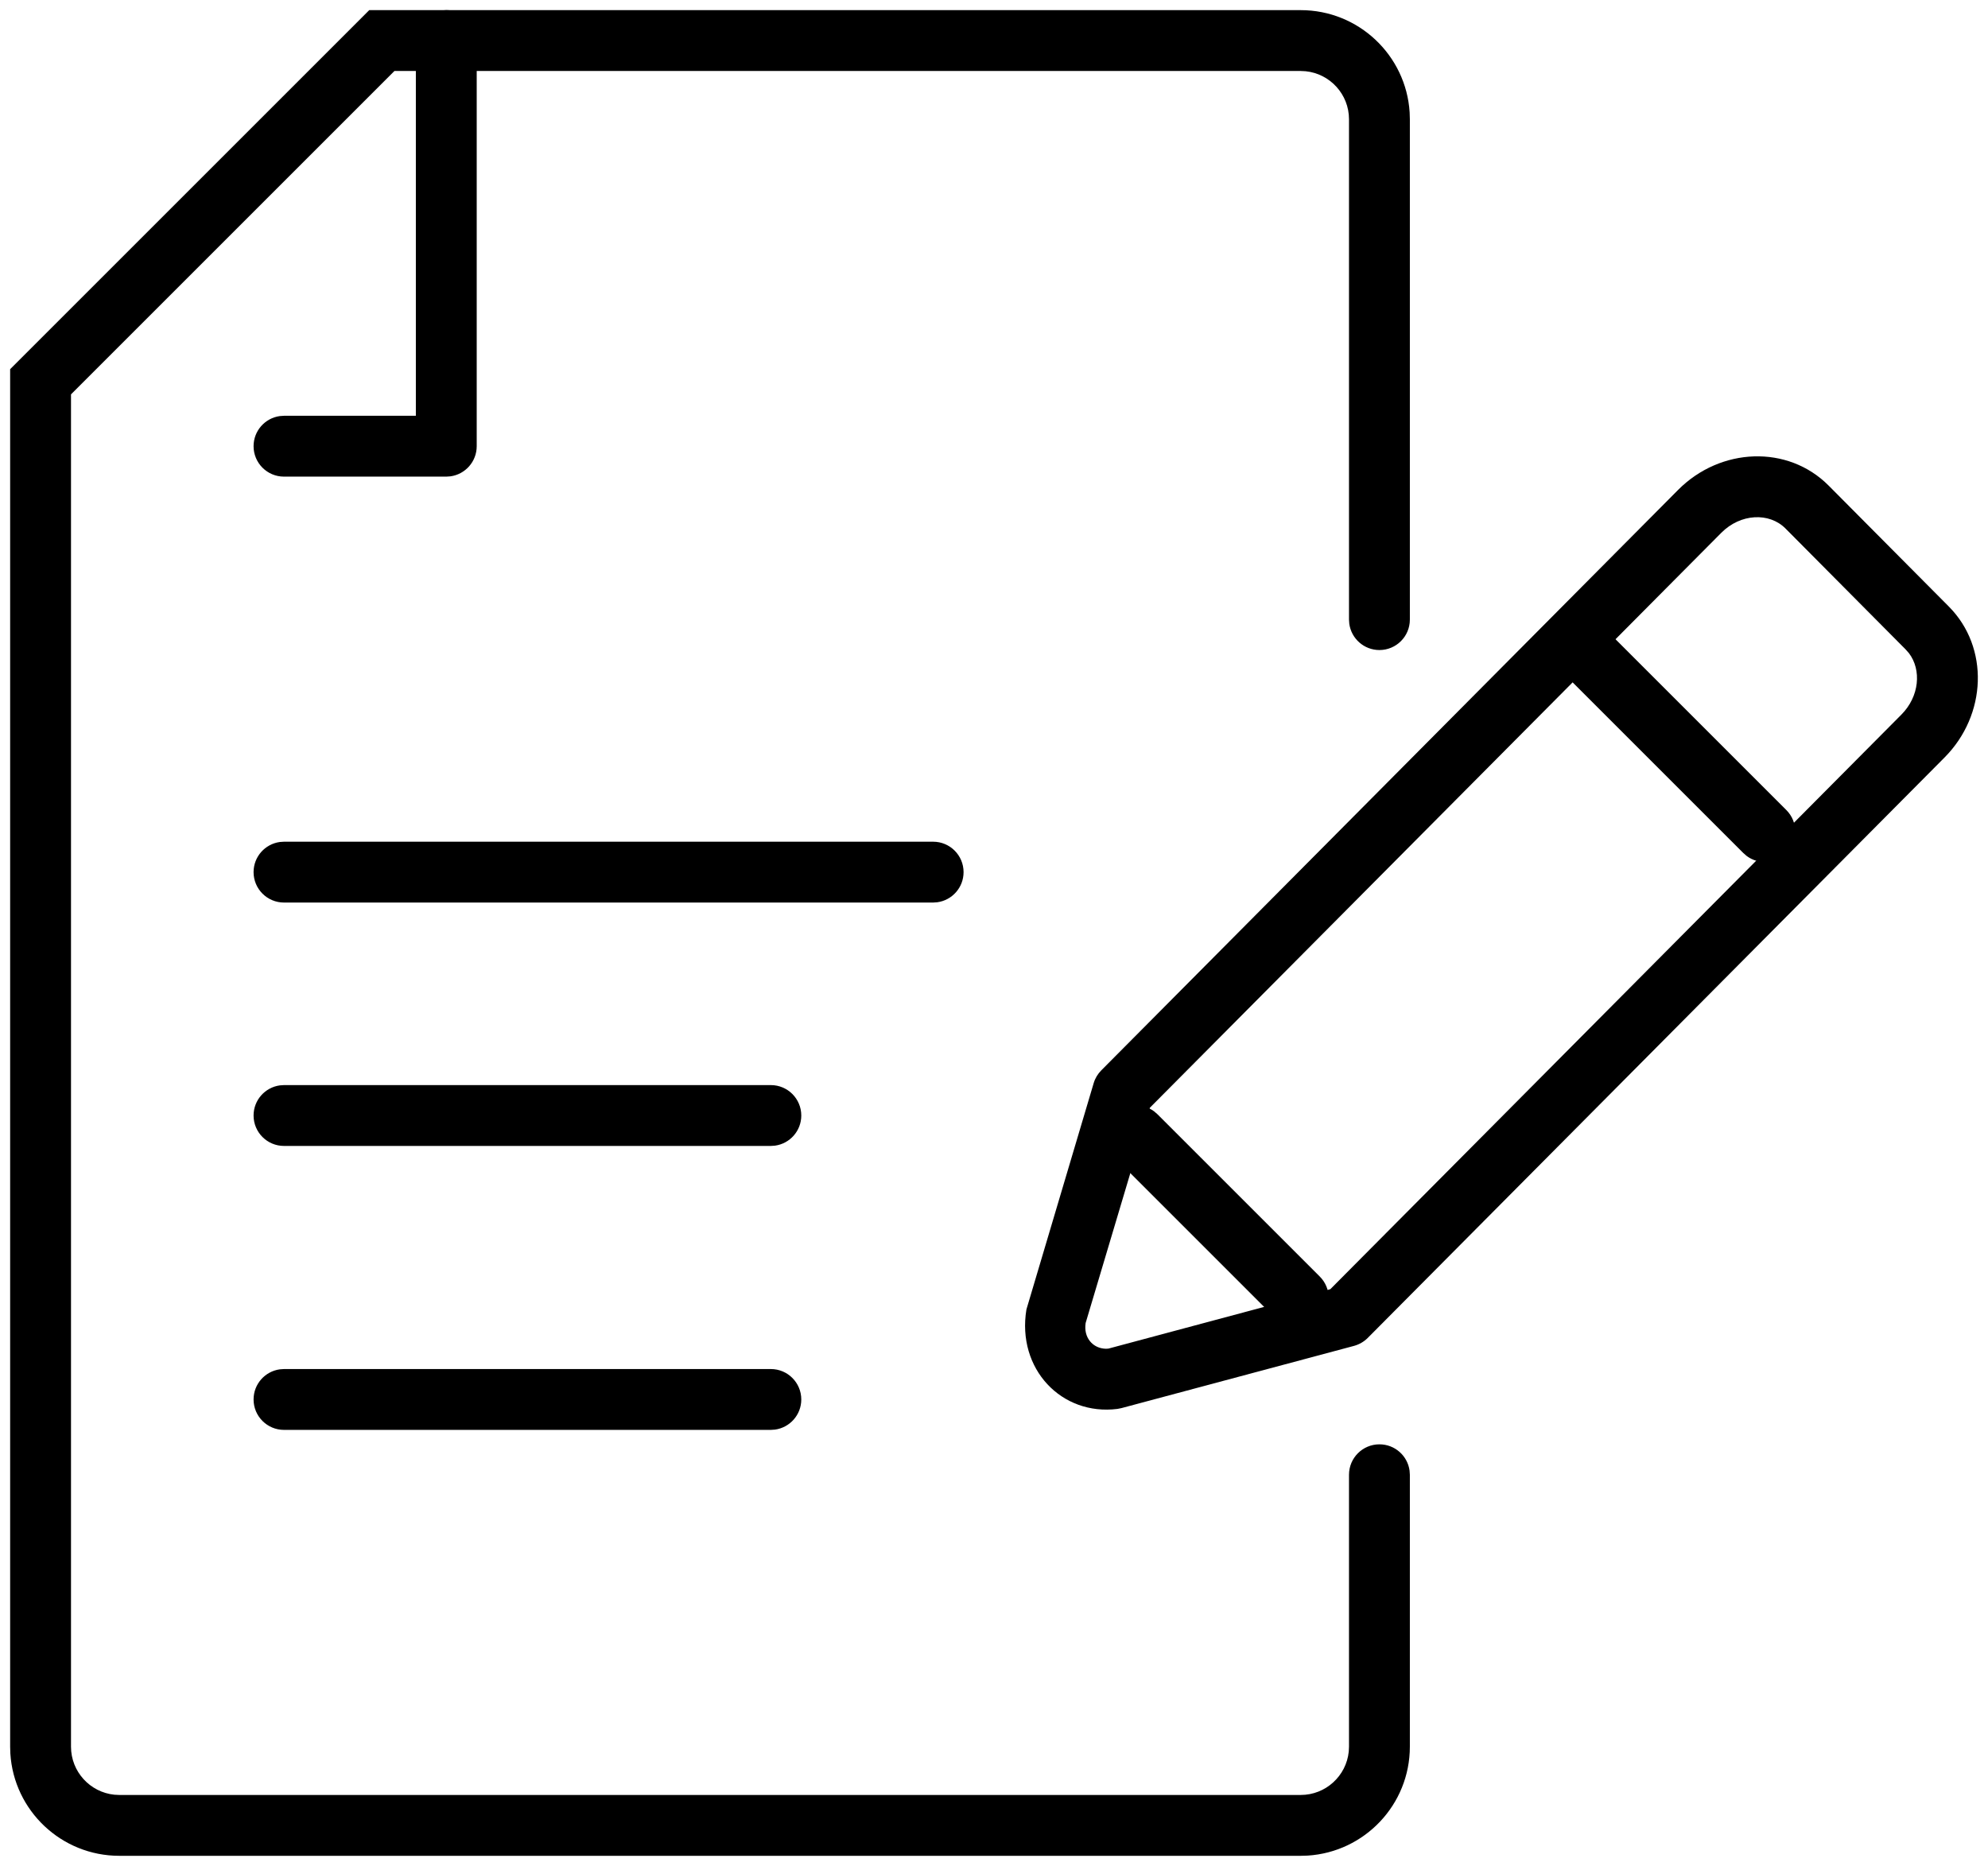 <?xml version="1.0" encoding="UTF-8"?>
<svg width="49px" height="46px" viewBox="0 0 49 46" version="1.1" xmlns="http://www.w3.org/2000/svg" xmlns:xlink="http://www.w3.org/1999/xlink">
    <title>Auftraggeber</title>
    <g id="Auftraggeber" stroke="none" stroke-width="1" fill="none" fill-rule="evenodd">
        <g id="Group" transform="translate(0.25, 0.25)" fill="#000000" fill-rule="nonzero">
            <path d="M10.75,0 C11.13,0 11.443,0.282 11.493,0.648 L11.5,0.75 L11.5,10.75 C11.5,11.13 11.218,11.443 10.852,11.493 L10.75,11.5 L6.75,11.5 C6.336,11.5 6,11.164 6,10.75 C6,10.37 6.282,10.057 6.648,10.007 L6.75,10 L10,10 L10,0.75 C10,0.37 10.282,0.057 10.648,0.007 L10.75,0 Z" id="Stroke-1"></path>
            <path d="M22.75,20.5 C23.164,20.5 23.5,20.836 23.5,21.25 C23.5,21.63 23.218,21.943 22.852,21.993 L22.75,22 L6.75,22 C6.336,22 6,21.664 6,21.25 C6,20.87 6.282,20.557 6.648,20.507 L6.75,20.5 L22.75,20.5 Z" id="Stroke-3"></path>
            <path d="M18.75,26.5 C19.164,26.5 19.5,26.836 19.5,27.25 C19.5,27.63 19.218,27.943 18.852,27.993 L18.75,28 L6.75,28 C6.336,28 6,27.664 6,27.25 C6,26.87 6.282,26.557 6.648,26.507 L6.75,26.5 L18.75,26.5 Z" id="Stroke-4"></path>
            <path d="M18.75,33.5 C19.164,33.5 19.5,33.836 19.5,34.25 C19.5,34.63 19.218,34.943 18.852,34.993 L18.75,35 L6.75,35 C6.336,35 6,34.664 6,34.25 C6,33.87 6.282,33.557 6.648,33.507 L6.75,33.5 L18.75,33.5 Z" id="Stroke-5"></path>
            <path d="M27.22,27.22 C27.486,26.953 27.903,26.929 28.196,27.147 L28.28,27.22 L32.28,31.22 C32.573,31.513 32.573,31.987 32.28,32.28 C32.014,32.547 31.597,32.571 31.304,32.353 L31.22,32.28 L27.22,28.28 C26.927,27.987 26.927,27.513 27.22,27.22 Z" id="Stroke-6"></path>
            <path d="M38.22,15.22 C38.486,14.953 38.903,14.929 39.196,15.147 L39.28,15.22 L43.78,19.72 C44.073,20.013 44.073,20.487 43.78,20.78 C43.514,21.047 43.097,21.071 42.804,20.853 L42.72,20.78 L38.22,16.28 C37.927,15.987 37.927,15.513 38.22,15.22 Z" id="Stroke-7"></path>
            <path d="M1.5,9.472 L1.5,42.809 C1.5,43.426 1.969,43.933 2.569,43.994 L2.691,44 L31.809,44 C32.426,44 32.933,43.531 32.994,42.931 L33,42.809 L33,36.106 C33,35.692 33.336,35.356 33.75,35.356 C34.13,35.356 34.443,35.638 34.493,36.004 L34.5,36.106 L34.5,42.809 C34.5,44.238 33.386,45.407 31.979,45.495 L31.809,45.5 L2.691,45.5 C1.262,45.5 0.093,44.386 0.005,42.979 L0,42.809 L0,8.851 L8.851,0 L31.809,0 C33.238,0 34.407,1.114 34.495,2.521 L34.5,2.691 L34.5,15.025 C34.5,15.439 34.164,15.775 33.75,15.775 C33.37,15.775 33.057,15.493 33.007,15.127 L33,15.025 L33,2.691 C33,2.074 32.531,1.567 31.931,1.506 L31.809,1.5 L9.472,1.5 L1.5,9.472 Z" id="Stroke-8"></path>
            <path d="M41.112,11.827 L26.894,26.137 C26.807,26.225 26.742,26.333 26.707,26.452 L25.049,32.032 C24.808,33.5 25.917,34.657 27.292,34.483 L27.392,34.463 L33.124,32.929 C33.252,32.894 33.368,32.827 33.462,32.733 L47.679,18.424 C48.721,17.375 48.787,15.712 47.785,14.703 L44.822,11.721 C43.817,10.71 42.156,10.777 41.112,11.827 Z M46.721,15.761 L46.801,15.852 C47.116,16.266 47.06,16.92 46.615,17.367 L32.54,31.531 L27.071,32.996 L27.011,33 C26.681,32.994 26.452,32.72 26.509,32.364 L28.091,27.059 L42.176,12.885 C42.652,12.406 43.36,12.378 43.758,12.778 L46.721,15.761 Z" id="Stroke-10"></path>
        </g>
    </g>
</svg>